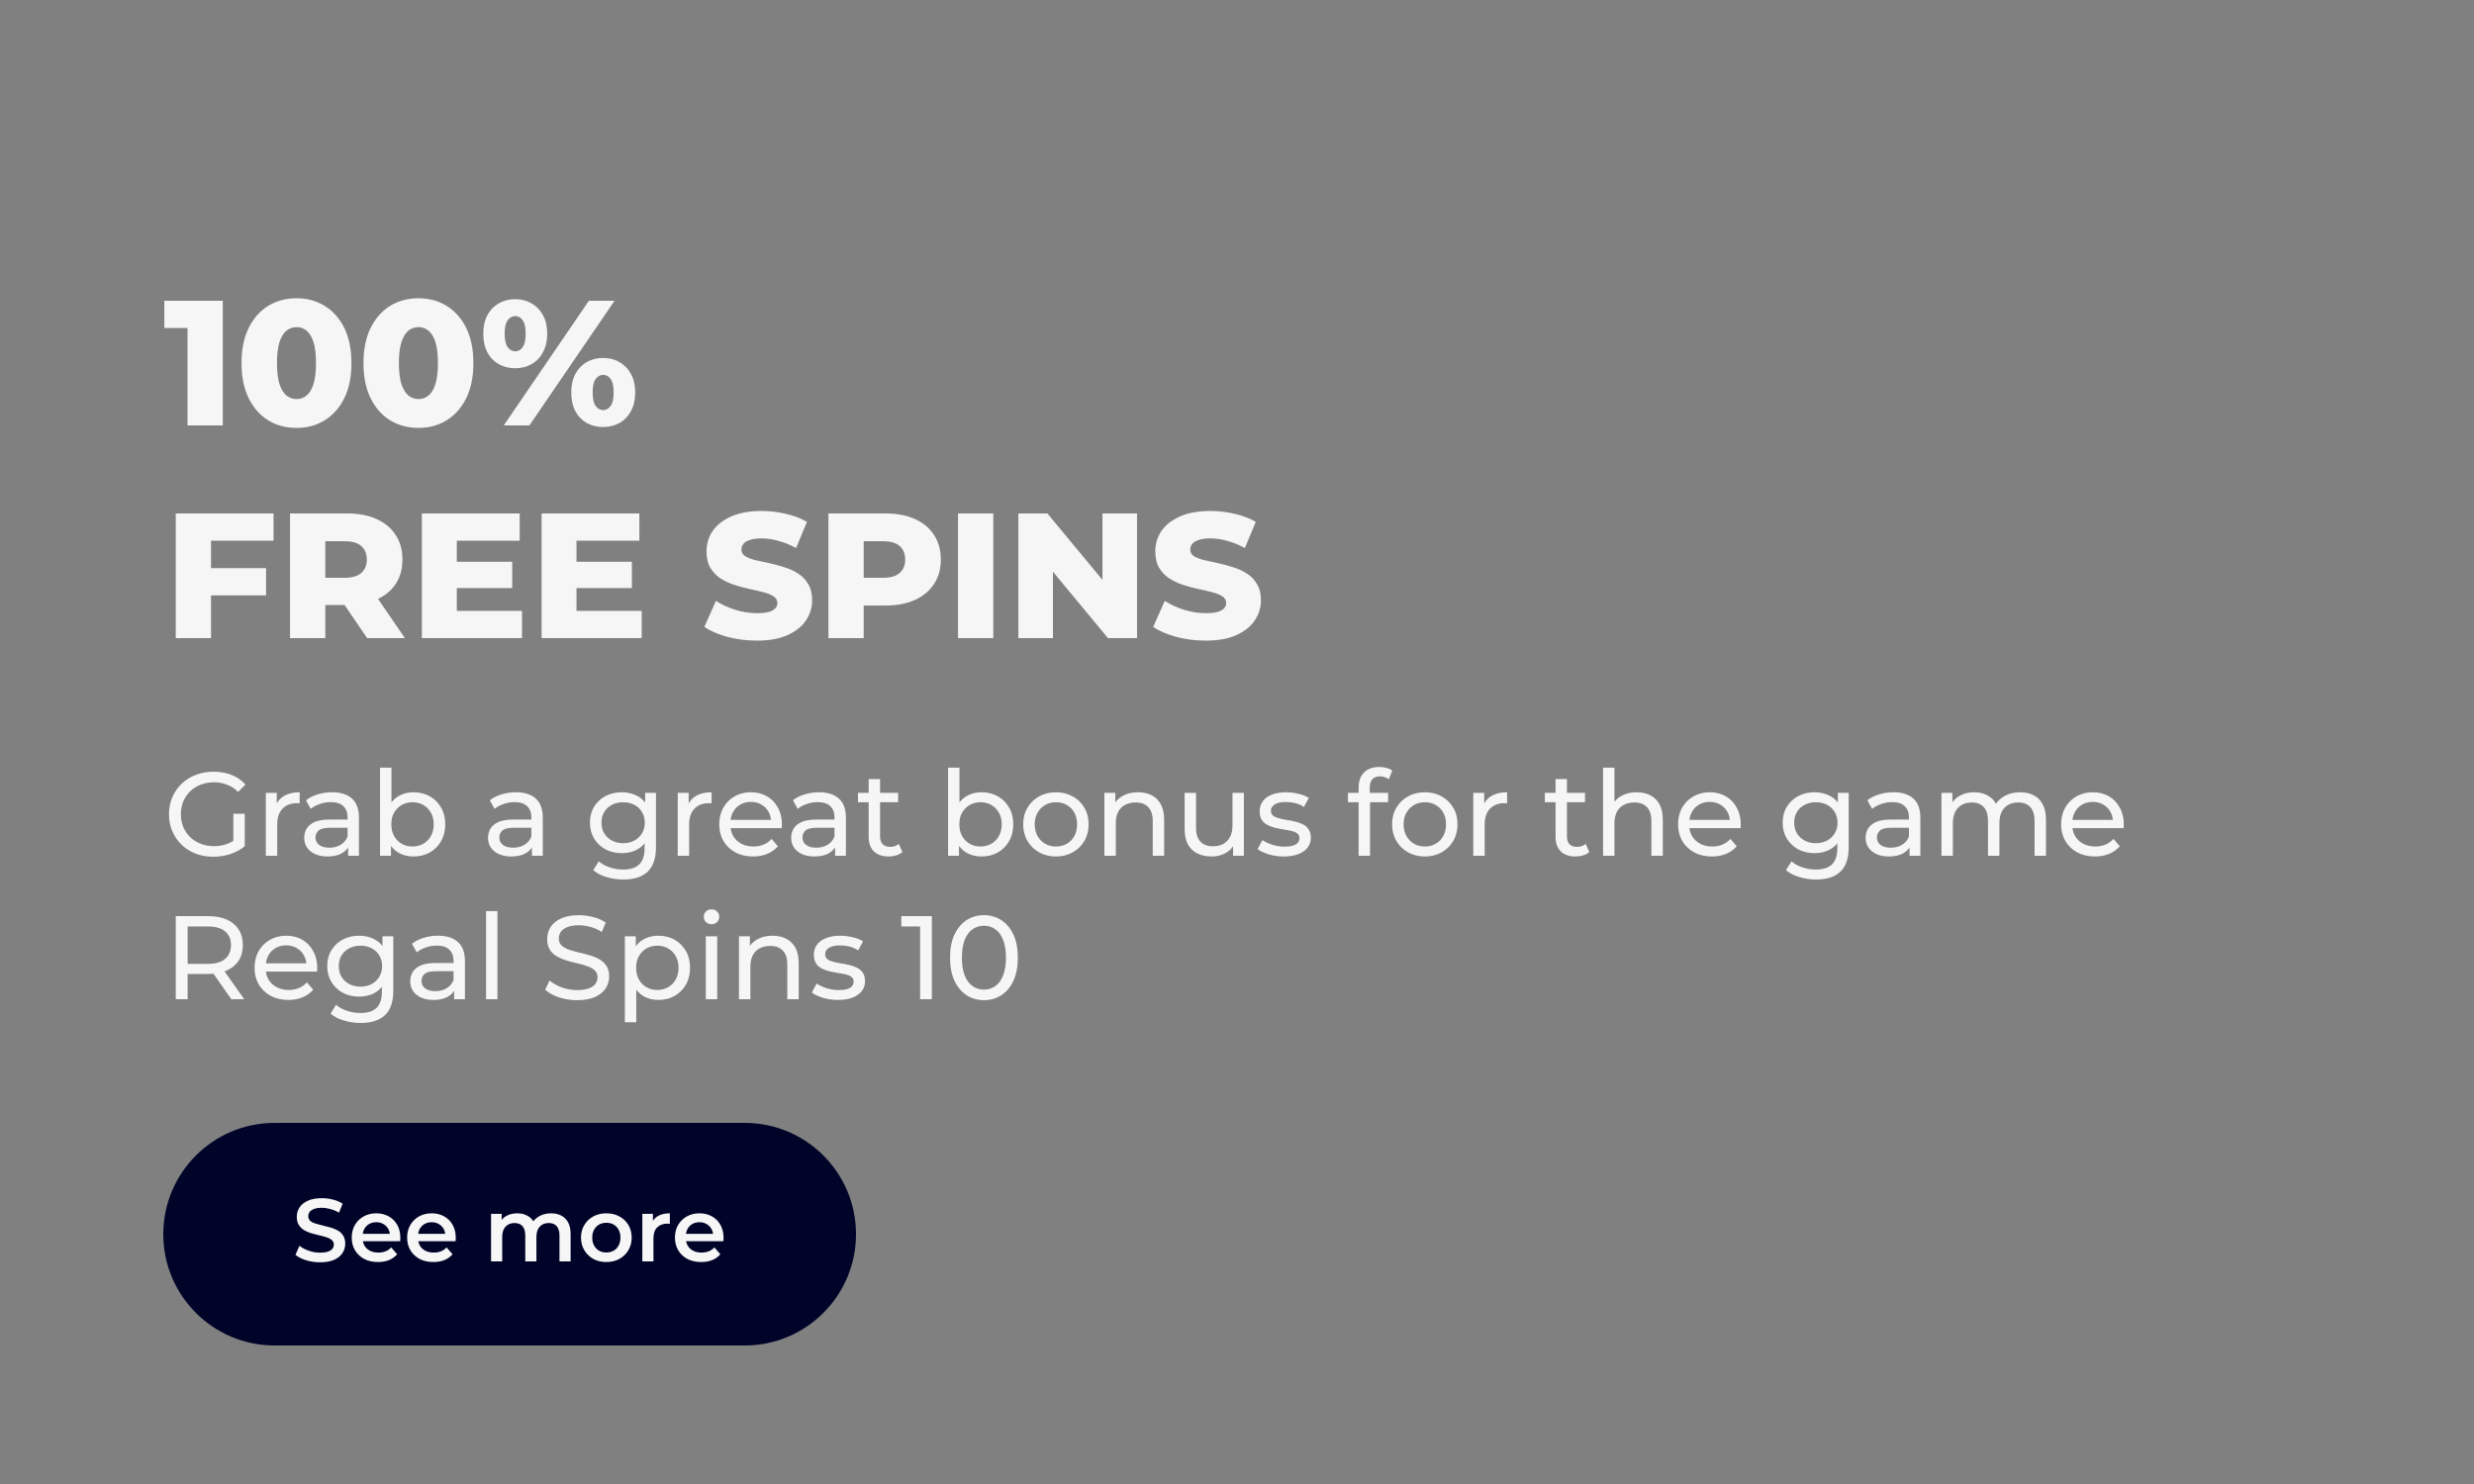 <svg width="500" height="300" viewBox="0 0 500 300" fill="none" xmlns="http://www.w3.org/2000/svg">
<rect x="0" y="0" width="500" height="300" fill="#808080" stroke="none"/>
<path d="M37.896 86V63.356L40.956 66.308H33.216V60.8H45.024V86H37.896ZM59.938 86.504C57.778 86.504 55.858 85.988 54.178 84.956C52.522 83.924 51.214 82.436 50.254 80.492C49.294 78.548 48.814 76.184 48.814 73.4C48.814 70.616 49.294 68.252 50.254 66.308C51.214 64.364 52.522 62.876 54.178 61.844C55.858 60.812 57.778 60.296 59.938 60.296C62.074 60.296 63.97 60.812 65.626 61.844C67.306 62.876 68.626 64.364 69.586 66.308C70.546 68.252 71.026 70.616 71.026 73.4C71.026 76.184 70.546 78.548 69.586 80.492C68.626 82.436 67.306 83.924 65.626 84.956C63.97 85.988 62.074 86.504 59.938 86.504ZM59.938 80.672C60.706 80.672 61.378 80.432 61.954 79.952C62.554 79.472 63.022 78.704 63.358 77.648C63.694 76.568 63.862 75.152 63.862 73.4C63.862 71.624 63.694 70.208 63.358 69.152C63.022 68.096 62.554 67.328 61.954 66.848C61.378 66.368 60.706 66.128 59.938 66.128C59.17 66.128 58.486 66.368 57.886 66.848C57.31 67.328 56.842 68.096 56.482 69.152C56.146 70.208 55.978 71.624 55.978 73.4C55.978 75.152 56.146 76.568 56.482 77.648C56.842 78.704 57.31 79.472 57.886 79.952C58.486 80.432 59.17 80.672 59.938 80.672ZM84.582 86.504C82.422 86.504 80.502 85.988 78.822 84.956C77.166 83.924 75.858 82.436 74.898 80.492C73.938 78.548 73.458 76.184 73.458 73.4C73.458 70.616 73.938 68.252 74.898 66.308C75.858 64.364 77.166 62.876 78.822 61.844C80.502 60.812 82.422 60.296 84.582 60.296C86.718 60.296 88.614 60.812 90.27 61.844C91.95 62.876 93.27 64.364 94.23 66.308C95.19 68.252 95.67 70.616 95.67 73.4C95.67 76.184 95.19 78.548 94.23 80.492C93.27 82.436 91.95 83.924 90.27 84.956C88.614 85.988 86.718 86.504 84.582 86.504ZM84.582 80.672C85.35 80.672 86.022 80.432 86.598 79.952C87.198 79.472 87.666 78.704 88.002 77.648C88.338 76.568 88.506 75.152 88.506 73.4C88.506 71.624 88.338 70.208 88.002 69.152C87.666 68.096 87.198 67.328 86.598 66.848C86.022 66.368 85.35 66.128 84.582 66.128C83.814 66.128 83.13 66.368 82.53 66.848C81.954 67.328 81.486 68.096 81.126 69.152C80.79 70.208 80.622 71.624 80.622 73.4C80.622 75.152 80.79 76.568 81.126 77.648C81.486 78.704 81.954 79.472 82.53 79.952C83.13 80.432 83.814 80.672 84.582 80.672ZM101.811 86L119.019 60.8H124.203L106.995 86H101.811ZM104.115 74.444C102.891 74.444 101.787 74.168 100.803 73.616C99.819 73.064 99.051 72.272 98.499 71.24C97.947 70.184 97.671 68.924 97.671 67.46C97.671 65.996 97.947 64.748 98.499 63.716C99.051 62.684 99.819 61.892 100.803 61.34C101.787 60.764 102.891 60.476 104.115 60.476C105.363 60.476 106.467 60.764 107.427 61.34C108.411 61.892 109.179 62.684 109.731 63.716C110.307 64.748 110.595 65.996 110.595 67.46C110.595 68.9 110.307 70.148 109.731 71.204C109.179 72.26 108.411 73.064 107.427 73.616C106.467 74.168 105.363 74.444 104.115 74.444ZM104.151 71.024C104.751 71.024 105.243 70.748 105.627 70.196C106.035 69.644 106.239 68.732 106.239 67.46C106.239 66.188 106.035 65.276 105.627 64.724C105.243 64.172 104.751 63.896 104.151 63.896C103.551 63.896 103.035 64.172 102.603 64.724C102.195 65.276 101.991 66.188 101.991 67.46C101.991 68.732 102.195 69.644 102.603 70.196C103.035 70.748 103.551 71.024 104.151 71.024ZM121.899 86.324C120.651 86.324 119.535 86.048 118.551 85.496C117.591 84.944 116.835 84.152 116.283 83.12C115.731 82.064 115.455 80.804 115.455 79.34C115.455 77.876 115.731 76.628 116.283 75.596C116.835 74.564 117.591 73.772 118.551 73.22C119.535 72.644 120.651 72.356 121.899 72.356C123.147 72.356 124.251 72.644 125.211 73.22C126.195 73.772 126.963 74.564 127.515 75.596C128.091 76.628 128.379 77.876 128.379 79.34C128.379 80.804 128.091 82.064 127.515 83.12C126.963 84.152 126.195 84.944 125.211 85.496C124.251 86.048 123.147 86.324 121.899 86.324ZM121.899 82.904C122.499 82.904 123.003 82.628 123.411 82.076C123.819 81.524 124.023 80.612 124.023 79.34C124.023 78.068 123.819 77.156 123.411 76.604C123.003 76.052 122.499 75.776 121.899 75.776C121.323 75.776 120.819 76.052 120.387 76.604C119.979 77.156 119.775 78.068 119.775 79.34C119.775 80.612 119.979 81.524 120.387 82.076C120.819 82.628 121.323 82.904 121.899 82.904ZM42.144 114.852H53.772V120.36H42.144V114.852ZM42.648 129H35.52V103.8H55.284V109.308H42.648V129ZM58.618 129V103.8H70.138C72.442 103.8 74.422 104.172 76.078 104.916C77.758 105.66 79.054 106.74 79.966 108.156C80.878 109.548 81.334 111.204 81.334 113.124C81.334 115.02 80.878 116.664 79.966 118.056C79.054 119.424 77.758 120.48 76.078 121.224C74.422 121.944 72.442 122.304 70.138 122.304H62.578L65.746 119.316V129H58.618ZM74.206 129L67.942 119.82H75.538L81.838 129H74.206ZM65.746 120.072L62.578 116.796H69.706C71.194 116.796 72.298 116.472 73.018 115.824C73.762 115.176 74.134 114.276 74.134 113.124C74.134 111.948 73.762 111.036 73.018 110.388C72.298 109.74 71.194 109.416 69.706 109.416H62.578L65.746 106.14V120.072ZM91.818 113.556H103.518V118.884H91.818V113.556ZM92.322 123.492H105.498V129H85.266V103.8H105.03V109.308H92.322V123.492ZM116.006 113.556H127.706V118.884H116.006V113.556ZM116.51 123.492H129.686V129H109.454V103.8H129.218V109.308H116.51V123.492ZM152.974 129.504C150.91 129.504 148.918 129.252 146.998 128.748C145.102 128.22 143.554 127.548 142.354 126.732L144.694 121.476C145.822 122.196 147.118 122.796 148.582 123.276C150.07 123.732 151.546 123.96 153.01 123.96C153.994 123.96 154.786 123.876 155.386 123.708C155.986 123.516 156.418 123.276 156.682 122.988C156.97 122.676 157.114 122.316 157.114 121.908C157.114 121.332 156.85 120.876 156.322 120.54C155.794 120.204 155.11 119.928 154.27 119.712C153.43 119.496 152.494 119.28 151.462 119.064C150.454 118.848 149.434 118.572 148.402 118.236C147.394 117.9 146.47 117.468 145.63 116.94C144.79 116.388 144.106 115.68 143.578 114.816C143.05 113.928 142.786 112.812 142.786 111.468C142.786 109.956 143.194 108.588 144.01 107.364C144.85 106.14 146.098 105.156 147.754 104.412C149.41 103.668 151.474 103.296 153.946 103.296C155.602 103.296 157.222 103.488 158.806 103.872C160.414 104.232 161.842 104.772 163.09 105.492L160.894 110.784C159.694 110.136 158.506 109.656 157.33 109.344C156.154 109.008 155.014 108.84 153.91 108.84C152.926 108.84 152.134 108.948 151.534 109.164C150.934 109.356 150.502 109.62 150.238 109.956C149.974 110.292 149.842 110.676 149.842 111.108C149.842 111.66 150.094 112.104 150.598 112.44C151.126 112.752 151.81 113.016 152.65 113.232C153.514 113.424 154.45 113.628 155.458 113.844C156.49 114.06 157.51 114.336 158.518 114.672C159.55 114.984 160.486 115.416 161.326 115.968C162.166 116.496 162.838 117.204 163.342 118.092C163.87 118.956 164.134 120.048 164.134 121.368C164.134 122.832 163.714 124.188 162.874 125.436C162.058 126.66 160.822 127.644 159.166 128.388C157.534 129.132 155.47 129.504 152.974 129.504ZM167.426 129V103.8H178.946C181.25 103.8 183.23 104.172 184.886 104.916C186.566 105.66 187.862 106.74 188.774 108.156C189.686 109.548 190.142 111.204 190.142 113.124C190.142 115.02 189.686 116.664 188.774 118.056C187.862 119.448 186.566 120.528 184.886 121.296C183.23 122.04 181.25 122.412 178.946 122.412H171.386L174.554 119.316V129H167.426ZM174.554 120.072L171.386 116.796H178.514C180.002 116.796 181.106 116.472 181.826 115.824C182.57 115.176 182.942 114.276 182.942 113.124C182.942 111.948 182.57 111.036 181.826 110.388C181.106 109.74 180.002 109.416 178.514 109.416H171.386L174.554 106.14V120.072ZM193.618 129V103.8H200.746V129H193.618ZM205.817 129V103.8H211.685L225.581 120.576H222.809V103.8H229.793V129H223.925L210.029 112.224H212.801V129H205.817ZM243.677 129.504C241.613 129.504 239.621 129.252 237.701 128.748C235.805 128.22 234.257 127.548 233.057 126.732L235.397 121.476C236.525 122.196 237.821 122.796 239.285 123.276C240.773 123.732 242.249 123.96 243.713 123.96C244.697 123.96 245.489 123.876 246.089 123.708C246.689 123.516 247.121 123.276 247.385 122.988C247.673 122.676 247.817 122.316 247.817 121.908C247.817 121.332 247.553 120.876 247.025 120.54C246.497 120.204 245.813 119.928 244.973 119.712C244.133 119.496 243.197 119.28 242.165 119.064C241.157 118.848 240.137 118.572 239.105 118.236C238.097 117.9 237.173 117.468 236.333 116.94C235.493 116.388 234.809 115.68 234.281 114.816C233.753 113.928 233.489 112.812 233.489 111.468C233.489 109.956 233.897 108.588 234.713 107.364C235.553 106.14 236.801 105.156 238.457 104.412C240.113 103.668 242.177 103.296 244.649 103.296C246.305 103.296 247.925 103.488 249.509 103.872C251.117 104.232 252.545 104.772 253.793 105.492L251.597 110.784C250.397 110.136 249.209 109.656 248.033 109.344C246.857 109.008 245.717 108.84 244.613 108.84C243.629 108.84 242.837 108.948 242.237 109.164C241.637 109.356 241.205 109.62 240.941 109.956C240.677 110.292 240.545 110.676 240.545 111.108C240.545 111.66 240.797 112.104 241.301 112.44C241.829 112.752 242.513 113.016 243.353 113.232C244.217 113.424 245.153 113.628 246.161 113.844C247.193 114.06 248.213 114.336 249.221 114.672C250.253 114.984 251.189 115.416 252.029 115.968C252.869 116.496 253.541 117.204 254.045 118.092C254.573 118.956 254.837 120.048 254.837 121.368C254.837 122.832 254.417 124.188 253.577 125.436C252.761 126.66 251.525 127.644 249.869 128.388C248.237 129.132 246.173 129.504 243.677 129.504Z" fill="#F6F6F6"/>
<path d="M43.104 173.192C41.808 173.192 40.616 172.984 39.528 172.568C38.44 172.136 37.496 171.536 36.696 170.768C35.896 169.984 35.272 169.072 34.824 168.032C34.376 166.992 34.152 165.848 34.152 164.6C34.152 163.352 34.376 162.208 34.824 161.168C35.272 160.128 35.896 159.224 36.696 158.456C37.512 157.672 38.464 157.072 39.552 156.656C40.64 156.224 41.84 156.008 43.152 156.008C44.48 156.008 45.696 156.224 46.8 156.656C47.904 157.088 48.84 157.736 49.608 158.6L48.12 160.088C47.432 159.416 46.68 158.928 45.864 158.624C45.064 158.304 44.192 158.144 43.248 158.144C42.288 158.144 41.392 158.304 40.56 158.624C39.744 158.944 39.032 159.392 38.424 159.968C37.832 160.544 37.368 161.232 37.032 162.032C36.712 162.816 36.552 163.672 36.552 164.6C36.552 165.512 36.712 166.368 37.032 167.168C37.368 167.952 37.832 168.64 38.424 169.232C39.032 169.808 39.744 170.256 40.56 170.576C41.376 170.896 42.264 171.056 43.224 171.056C44.12 171.056 44.976 170.92 45.792 170.648C46.624 170.36 47.392 169.888 48.096 169.232L49.464 171.056C48.632 171.76 47.656 172.296 46.536 172.664C45.432 173.016 44.288 173.192 43.104 173.192ZM47.16 170.744V164.504H49.464V171.056L47.16 170.744ZM53.723 173V160.28H55.931V163.736L55.715 162.872C56.067 161.992 56.659 161.32 57.491 160.856C58.323 160.392 59.347 160.16 60.563 160.16V162.392C60.467 162.376 60.371 162.368 60.275 162.368C60.195 162.368 60.115 162.368 60.035 162.368C58.803 162.368 57.827 162.736 57.107 163.472C56.387 164.208 56.027 165.272 56.027 166.664V173H53.723ZM70.361 173V170.312L70.241 169.808V165.224C70.241 164.248 69.953 163.496 69.377 162.968C68.817 162.424 67.969 162.152 66.833 162.152C66.081 162.152 65.345 162.28 64.625 162.536C63.905 162.776 63.297 163.104 62.801 163.52L61.841 161.792C62.497 161.264 63.281 160.864 64.193 160.592C65.121 160.304 66.089 160.16 67.097 160.16C68.841 160.16 70.185 160.584 71.129 161.432C72.073 162.28 72.545 163.576 72.545 165.32V173H70.361ZM66.185 173.144C65.241 173.144 64.409 172.984 63.689 172.664C62.985 172.344 62.441 171.904 62.057 171.344C61.673 170.768 61.481 170.12 61.481 169.4C61.481 168.712 61.641 168.088 61.961 167.528C62.297 166.968 62.833 166.52 63.569 166.184C64.321 165.848 65.329 165.68 66.593 165.68H70.625V167.336H66.689C65.537 167.336 64.761 167.528 64.361 167.912C63.961 168.296 63.761 168.76 63.761 169.304C63.761 169.928 64.009 170.432 64.505 170.816C65.001 171.184 65.689 171.368 66.569 171.368C67.433 171.368 68.185 171.176 68.825 170.792C69.481 170.408 69.953 169.848 70.241 169.112L70.697 170.696C70.393 171.448 69.857 172.048 69.089 172.496C68.321 172.928 67.353 173.144 66.185 173.144ZM83.553 173.144C82.465 173.144 81.481 172.904 80.601 172.424C79.737 171.928 79.049 171.2 78.537 170.24C78.041 169.28 77.793 168.08 77.793 166.64C77.793 165.2 78.049 164 78.561 163.04C79.089 162.08 79.785 161.36 80.649 160.88C81.529 160.4 82.497 160.16 83.553 160.16C84.801 160.16 85.905 160.432 86.865 160.976C87.825 161.52 88.585 162.28 89.145 163.256C89.705 164.216 89.985 165.344 89.985 166.64C89.985 167.936 89.705 169.072 89.145 170.048C88.585 171.024 87.825 171.784 86.865 172.328C85.905 172.872 84.801 173.144 83.553 173.144ZM76.809 173V155.192H79.113V163.664L78.873 166.616L79.017 169.568V173H76.809ZM83.361 171.128C84.177 171.128 84.905 170.944 85.545 170.576C86.201 170.208 86.713 169.688 87.081 169.016C87.465 168.328 87.657 167.536 87.657 166.64C87.657 165.728 87.465 164.944 87.081 164.288C86.713 163.616 86.201 163.096 85.545 162.728C84.905 162.36 84.177 162.176 83.361 162.176C82.561 162.176 81.833 162.36 81.177 162.728C80.537 163.096 80.025 163.616 79.641 164.288C79.273 164.944 79.089 165.728 79.089 166.64C79.089 167.536 79.273 168.328 79.641 169.016C80.025 169.688 80.537 170.208 81.177 170.576C81.833 170.944 82.561 171.128 83.361 171.128ZM107.51 173V170.312L107.39 169.808V165.224C107.39 164.248 107.102 163.496 106.526 162.968C105.966 162.424 105.118 162.152 103.982 162.152C103.23 162.152 102.494 162.28 101.774 162.536C101.054 162.776 100.446 163.104 99.95 163.52L98.99 161.792C99.646 161.264 100.43 160.864 101.342 160.592C102.27 160.304 103.238 160.16 104.246 160.16C105.99 160.16 107.334 160.584 108.278 161.432C109.222 162.28 109.694 163.576 109.694 165.32V173H107.51ZM103.334 173.144C102.39 173.144 101.558 172.984 100.838 172.664C100.134 172.344 99.59 171.904 99.206 171.344C98.822 170.768 98.63 170.12 98.63 169.4C98.63 168.712 98.79 168.088 99.11 167.528C99.446 166.968 99.982 166.52 100.718 166.184C101.47 165.848 102.478 165.68 103.742 165.68H107.774V167.336H103.838C102.686 167.336 101.91 167.528 101.51 167.912C101.11 168.296 100.91 168.76 100.91 169.304C100.91 169.928 101.158 170.432 101.654 170.816C102.15 171.184 102.838 171.368 103.718 171.368C104.582 171.368 105.334 171.176 105.974 170.792C106.63 170.408 107.102 169.848 107.39 169.112L107.846 170.696C107.542 171.448 107.006 172.048 106.238 172.496C105.47 172.928 104.502 173.144 103.334 173.144ZM125.971 177.8C124.803 177.8 123.667 177.632 122.563 177.296C121.475 176.976 120.587 176.512 119.899 175.904L121.003 174.128C121.595 174.64 122.323 175.04 123.187 175.328C124.051 175.632 124.955 175.784 125.899 175.784C127.403 175.784 128.507 175.432 129.211 174.728C129.915 174.024 130.267 172.952 130.267 171.512V168.824L130.507 166.304L130.387 163.76V160.28H132.571V171.272C132.571 173.512 132.011 175.16 130.891 176.216C129.771 177.272 128.131 177.8 125.971 177.8ZM125.683 172.472C124.451 172.472 123.347 172.216 122.371 171.704C121.411 171.176 120.643 170.448 120.067 169.52C119.507 168.592 119.227 167.52 119.227 166.304C119.227 165.072 119.507 164 120.067 163.088C120.643 162.16 121.411 161.44 122.371 160.928C123.347 160.416 124.451 160.16 125.683 160.16C126.771 160.16 127.763 160.384 128.659 160.832C129.555 161.264 130.267 161.936 130.795 162.848C131.339 163.76 131.611 164.912 131.611 166.304C131.611 167.68 131.339 168.824 130.795 169.736C130.267 170.648 129.555 171.336 128.659 171.8C127.763 172.248 126.771 172.472 125.683 172.472ZM125.947 170.456C126.795 170.456 127.547 170.28 128.203 169.928C128.859 169.576 129.371 169.088 129.739 168.464C130.123 167.84 130.315 167.12 130.315 166.304C130.315 165.488 130.123 164.768 129.739 164.144C129.371 163.52 128.859 163.04 128.203 162.704C127.547 162.352 126.795 162.176 125.947 162.176C125.099 162.176 124.339 162.352 123.667 162.704C123.011 163.04 122.491 163.52 122.107 164.144C121.739 164.768 121.555 165.488 121.555 166.304C121.555 167.12 121.739 167.84 122.107 168.464C122.491 169.088 123.011 169.576 123.667 169.928C124.339 170.28 125.099 170.456 125.947 170.456ZM136.973 173V160.28H139.181V163.736L138.965 162.872C139.317 161.992 139.909 161.32 140.741 160.856C141.573 160.392 142.597 160.16 143.813 160.16V162.392C143.717 162.376 143.621 162.368 143.525 162.368C143.445 162.368 143.365 162.368 143.285 162.368C142.053 162.368 141.077 162.736 140.357 163.472C139.637 164.208 139.277 165.272 139.277 166.664V173H136.973ZM152.2 173.144C150.84 173.144 149.64 172.864 148.6 172.304C147.576 171.744 146.776 170.976 146.2 170C145.64 169.024 145.36 167.904 145.36 166.64C145.36 165.376 145.632 164.256 146.176 163.28C146.736 162.304 147.496 161.544 148.456 161C149.432 160.44 150.528 160.16 151.744 160.16C152.976 160.16 154.064 160.432 155.008 160.976C155.952 161.52 156.688 162.288 157.216 163.28C157.76 164.256 158.032 165.4 158.032 166.712C158.032 166.808 158.024 166.92 158.008 167.048C158.008 167.176 158 167.296 157.984 167.408H147.16V165.752H156.784L155.848 166.328C155.864 165.512 155.696 164.784 155.344 164.144C154.992 163.504 154.504 163.008 153.88 162.656C153.272 162.288 152.56 162.104 151.744 162.104C150.944 162.104 150.232 162.288 149.608 162.656C148.984 163.008 148.496 163.512 148.144 164.168C147.792 164.808 147.616 165.544 147.616 166.376V166.76C147.616 167.608 147.808 168.368 148.192 169.04C148.592 169.696 149.144 170.208 149.848 170.576C150.552 170.944 151.36 171.128 152.272 171.128C153.024 171.128 153.704 171 154.312 170.744C154.936 170.488 155.48 170.104 155.944 169.592L157.216 171.08C156.64 171.752 155.92 172.264 155.056 172.616C154.208 172.968 153.256 173.144 152.2 173.144ZM168.775 173V170.312L168.655 169.808V165.224C168.655 164.248 168.367 163.496 167.791 162.968C167.231 162.424 166.383 162.152 165.247 162.152C164.495 162.152 163.759 162.28 163.039 162.536C162.319 162.776 161.711 163.104 161.215 163.52L160.255 161.792C160.911 161.264 161.695 160.864 162.607 160.592C163.535 160.304 164.503 160.16 165.511 160.16C167.255 160.16 168.599 160.584 169.543 161.432C170.487 162.28 170.959 163.576 170.959 165.32V173H168.775ZM164.599 173.144C163.655 173.144 162.823 172.984 162.103 172.664C161.399 172.344 160.855 171.904 160.471 171.344C160.087 170.768 159.895 170.12 159.895 169.4C159.895 168.712 160.055 168.088 160.375 167.528C160.711 166.968 161.247 166.52 161.983 166.184C162.735 165.848 163.743 165.68 165.007 165.68H169.039V167.336H165.103C163.951 167.336 163.175 167.528 162.775 167.912C162.375 168.296 162.175 168.76 162.175 169.304C162.175 169.928 162.423 170.432 162.919 170.816C163.415 171.184 164.103 171.368 164.983 171.368C165.847 171.368 166.599 171.176 167.239 170.792C167.895 170.408 168.367 169.848 168.655 169.112L169.111 170.696C168.807 171.448 168.271 172.048 167.503 172.496C166.735 172.928 165.767 173.144 164.599 173.144ZM179.591 173.144C178.311 173.144 177.319 172.8 176.615 172.112C175.911 171.424 175.559 170.44 175.559 169.16V157.496H177.863V169.064C177.863 169.752 178.031 170.28 178.367 170.648C178.719 171.016 179.215 171.2 179.855 171.2C180.575 171.2 181.175 171 181.655 170.6L182.375 172.256C182.023 172.56 181.599 172.784 181.103 172.928C180.623 173.072 180.119 173.144 179.591 173.144ZM173.399 162.176V160.28H181.511V162.176H173.399ZM198.35 173.144C197.262 173.144 196.278 172.904 195.398 172.424C194.534 171.928 193.846 171.2 193.334 170.24C192.838 169.28 192.59 168.08 192.59 166.64C192.59 165.2 192.846 164 193.358 163.04C193.886 162.08 194.582 161.36 195.446 160.88C196.326 160.4 197.294 160.16 198.35 160.16C199.598 160.16 200.702 160.432 201.662 160.976C202.622 161.52 203.382 162.28 203.942 163.256C204.502 164.216 204.782 165.344 204.782 166.64C204.782 167.936 204.502 169.072 203.942 170.048C203.382 171.024 202.622 171.784 201.662 172.328C200.702 172.872 199.598 173.144 198.35 173.144ZM191.606 173V155.192H193.91V163.664L193.67 166.616L193.814 169.568V173H191.606ZM198.158 171.128C198.974 171.128 199.702 170.944 200.342 170.576C200.998 170.208 201.51 169.688 201.878 169.016C202.262 168.328 202.454 167.536 202.454 166.64C202.454 165.728 202.262 164.944 201.878 164.288C201.51 163.616 200.998 163.096 200.342 162.728C199.702 162.36 198.974 162.176 198.158 162.176C197.358 162.176 196.63 162.36 195.974 162.728C195.334 163.096 194.822 163.616 194.438 164.288C194.07 164.944 193.886 165.728 193.886 166.64C193.886 167.536 194.07 168.328 194.438 169.016C194.822 169.688 195.334 170.208 195.974 170.576C196.63 170.944 197.358 171.128 198.158 171.128ZM213.413 173.144C212.133 173.144 210.997 172.864 210.005 172.304C209.013 171.744 208.229 170.976 207.653 170C207.077 169.008 206.789 167.888 206.789 166.64C206.789 165.376 207.077 164.256 207.653 163.28C208.229 162.304 209.013 161.544 210.005 161C210.997 160.44 212.133 160.16 213.413 160.16C214.677 160.16 215.805 160.44 216.797 161C217.805 161.544 218.589 162.304 219.149 163.28C219.725 164.24 220.013 165.36 220.013 166.64C220.013 167.904 219.725 169.024 219.149 170C218.589 170.976 217.805 171.744 216.797 172.304C215.805 172.864 214.677 173.144 213.413 173.144ZM213.413 171.128C214.229 171.128 214.957 170.944 215.597 170.576C216.253 170.208 216.765 169.688 217.133 169.016C217.501 168.328 217.685 167.536 217.685 166.64C217.685 165.728 217.501 164.944 217.133 164.288C216.765 163.616 216.253 163.096 215.597 162.728C214.957 162.36 214.229 162.176 213.413 162.176C212.597 162.176 211.869 162.36 211.229 162.728C210.589 163.096 210.077 163.616 209.693 164.288C209.309 164.944 209.117 165.728 209.117 166.64C209.117 167.536 209.309 168.328 209.693 169.016C210.077 169.688 210.589 170.208 211.229 170.576C211.869 170.944 212.597 171.128 213.413 171.128ZM229.992 160.16C231.032 160.16 231.944 160.36 232.728 160.76C233.528 161.16 234.152 161.768 234.6 162.584C235.048 163.4 235.272 164.432 235.272 165.68V173H232.968V165.944C232.968 164.712 232.664 163.784 232.056 163.16C231.464 162.536 230.624 162.224 229.536 162.224C228.72 162.224 228.008 162.384 227.4 162.704C226.792 163.024 226.32 163.496 225.984 164.12C225.664 164.744 225.504 165.52 225.504 166.448V173H223.2V160.28H225.408V163.712L225.048 162.8C225.464 161.968 226.104 161.32 226.968 160.856C227.832 160.392 228.84 160.16 229.992 160.16ZM244.888 173.144C243.8 173.144 242.84 172.944 242.008 172.544C241.192 172.144 240.552 171.536 240.088 170.72C239.64 169.888 239.416 168.848 239.416 167.6V160.28H241.72V167.336C241.72 168.584 242.016 169.52 242.608 170.144C243.216 170.768 244.064 171.08 245.152 171.08C245.952 171.08 246.648 170.92 247.24 170.6C247.832 170.264 248.288 169.784 248.608 169.16C248.928 168.52 249.088 167.752 249.088 166.856V160.28H251.392V173H249.208V169.568L249.568 170.48C249.152 171.328 248.528 171.984 247.696 172.448C246.864 172.912 245.928 173.144 244.888 173.144ZM259.426 173.144C258.37 173.144 257.362 173 256.402 172.712C255.458 172.424 254.714 172.072 254.17 171.656L255.13 169.832C255.674 170.2 256.346 170.512 257.146 170.768C257.946 171.024 258.762 171.152 259.594 171.152C260.666 171.152 261.434 171 261.898 170.696C262.378 170.392 262.618 169.968 262.618 169.424C262.618 169.024 262.474 168.712 262.186 168.488C261.898 168.264 261.514 168.096 261.034 167.984C260.57 167.872 260.05 167.776 259.474 167.696C258.898 167.6 258.322 167.488 257.746 167.36C257.17 167.216 256.642 167.024 256.162 166.784C255.682 166.528 255.298 166.184 255.01 165.752C254.722 165.304 254.578 164.712 254.578 163.976C254.578 163.208 254.794 162.536 255.226 161.96C255.658 161.384 256.266 160.944 257.05 160.64C257.85 160.32 258.794 160.16 259.882 160.16C260.714 160.16 261.554 160.264 262.402 160.472C263.266 160.664 263.97 160.944 264.514 161.312L263.53 163.136C262.954 162.752 262.354 162.488 261.73 162.344C261.106 162.2 260.482 162.128 259.858 162.128C258.85 162.128 258.098 162.296 257.602 162.632C257.106 162.952 256.858 163.368 256.858 163.88C256.858 164.312 257.002 164.648 257.29 164.888C257.594 165.112 257.978 165.288 258.442 165.416C258.922 165.544 259.45 165.656 260.026 165.752C260.602 165.832 261.178 165.944 261.754 166.088C262.33 166.216 262.85 166.4 263.314 166.64C263.794 166.88 264.178 167.216 264.466 167.648C264.77 168.08 264.922 168.656 264.922 169.376C264.922 170.144 264.698 170.808 264.25 171.368C263.802 171.928 263.17 172.368 262.354 172.688C261.538 172.992 260.562 173.144 259.426 173.144ZM274.583 173V159.152C274.583 157.904 274.943 156.912 275.663 156.176C276.399 155.424 277.439 155.048 278.783 155.048C279.279 155.048 279.751 155.112 280.199 155.24C280.663 155.352 281.055 155.536 281.375 155.792L280.679 157.544C280.439 157.352 280.167 157.208 279.863 157.112C279.559 157 279.239 156.944 278.903 156.944C278.231 156.944 277.719 157.136 277.367 157.52C277.015 157.888 276.839 158.44 276.839 159.176V160.88L276.887 161.936V173H274.583ZM272.423 162.176V160.28H280.535V162.176H272.423ZM287.968 173.144C286.688 173.144 285.552 172.864 284.56 172.304C283.568 171.744 282.784 170.976 282.208 170C281.632 169.008 281.344 167.888 281.344 166.64C281.344 165.376 281.632 164.256 282.208 163.28C282.784 162.304 283.568 161.544 284.56 161C285.552 160.44 286.688 160.16 287.968 160.16C289.232 160.16 290.36 160.44 291.352 161C292.36 161.544 293.144 162.304 293.704 163.28C294.28 164.24 294.568 165.36 294.568 166.64C294.568 167.904 294.28 169.024 293.704 170C293.144 170.976 292.36 171.744 291.352 172.304C290.36 172.864 289.232 173.144 287.968 173.144ZM287.968 171.128C288.784 171.128 289.512 170.944 290.152 170.576C290.808 170.208 291.32 169.688 291.688 169.016C292.056 168.328 292.24 167.536 292.24 166.64C292.24 165.728 292.056 164.944 291.688 164.288C291.32 163.616 290.808 163.096 290.152 162.728C289.512 162.36 288.784 162.176 287.968 162.176C287.152 162.176 286.424 162.36 285.784 162.728C285.144 163.096 284.632 163.616 284.248 164.288C283.864 164.944 283.672 165.728 283.672 166.64C283.672 167.536 283.864 168.328 284.248 169.016C284.632 169.688 285.144 170.208 285.784 170.576C286.424 170.944 287.152 171.128 287.968 171.128ZM297.754 173V160.28H299.962V163.736L299.746 162.872C300.098 161.992 300.69 161.32 301.522 160.856C302.354 160.392 303.378 160.16 304.594 160.16V162.392C304.498 162.376 304.402 162.368 304.306 162.368C304.226 162.368 304.146 162.368 304.066 162.368C302.834 162.368 301.858 162.736 301.138 163.472C300.418 164.208 300.058 165.272 300.058 166.664V173H297.754ZM318.411 173.144C317.131 173.144 316.139 172.8 315.435 172.112C314.731 171.424 314.379 170.44 314.379 169.16V157.496H316.683V169.064C316.683 169.752 316.851 170.28 317.187 170.648C317.539 171.016 318.035 171.2 318.675 171.2C319.395 171.2 319.995 171 320.475 170.6L321.195 172.256C320.843 172.56 320.419 172.784 319.923 172.928C319.443 173.072 318.939 173.144 318.411 173.144ZM312.219 162.176V160.28H320.331V162.176H312.219ZM330.773 160.16C331.813 160.16 332.725 160.36 333.509 160.76C334.309 161.16 334.933 161.768 335.381 162.584C335.829 163.4 336.053 164.432 336.053 165.68V173H333.749V165.944C333.749 164.712 333.445 163.784 332.837 163.16C332.245 162.536 331.405 162.224 330.317 162.224C329.501 162.224 328.789 162.384 328.181 162.704C327.573 163.024 327.101 163.496 326.765 164.12C326.445 164.744 326.285 165.52 326.285 166.448V173H323.981V155.192H326.285V163.712L325.829 162.8C326.245 161.968 326.885 161.32 327.749 160.856C328.613 160.392 329.621 160.16 330.773 160.16ZM345.981 173.144C344.621 173.144 343.421 172.864 342.381 172.304C341.357 171.744 340.557 170.976 339.981 170C339.421 169.024 339.141 167.904 339.141 166.64C339.141 165.376 339.413 164.256 339.957 163.28C340.517 162.304 341.277 161.544 342.237 161C343.213 160.44 344.309 160.16 345.525 160.16C346.757 160.16 347.845 160.432 348.789 160.976C349.733 161.52 350.469 162.288 350.997 163.28C351.541 164.256 351.813 165.4 351.813 166.712C351.813 166.808 351.805 166.92 351.789 167.048C351.789 167.176 351.781 167.296 351.765 167.408H340.941V165.752H350.565L349.629 166.328C349.645 165.512 349.477 164.784 349.125 164.144C348.773 163.504 348.285 163.008 347.661 162.656C347.053 162.288 346.341 162.104 345.525 162.104C344.725 162.104 344.013 162.288 343.389 162.656C342.765 163.008 342.277 163.512 341.925 164.168C341.573 164.808 341.397 165.544 341.397 166.376V166.76C341.397 167.608 341.589 168.368 341.973 169.04C342.373 169.696 342.925 170.208 343.629 170.576C344.333 170.944 345.141 171.128 346.053 171.128C346.805 171.128 347.485 171 348.093 170.744C348.717 170.488 349.261 170.104 349.725 169.592L350.997 171.08C350.421 171.752 349.701 172.264 348.837 172.616C347.989 172.968 347.037 173.144 345.981 173.144ZM367.025 177.8C365.857 177.8 364.721 177.632 363.617 177.296C362.529 176.976 361.641 176.512 360.953 175.904L362.057 174.128C362.649 174.64 363.377 175.04 364.241 175.328C365.105 175.632 366.009 175.784 366.953 175.784C368.457 175.784 369.561 175.432 370.265 174.728C370.969 174.024 371.321 172.952 371.321 171.512V168.824L371.561 166.304L371.441 163.76V160.28H373.625V171.272C373.625 173.512 373.065 175.16 371.945 176.216C370.825 177.272 369.185 177.8 367.025 177.8ZM366.737 172.472C365.505 172.472 364.401 172.216 363.425 171.704C362.465 171.176 361.697 170.448 361.121 169.52C360.561 168.592 360.281 167.52 360.281 166.304C360.281 165.072 360.561 164 361.121 163.088C361.697 162.16 362.465 161.44 363.425 160.928C364.401 160.416 365.505 160.16 366.737 160.16C367.825 160.16 368.817 160.384 369.713 160.832C370.609 161.264 371.321 161.936 371.849 162.848C372.393 163.76 372.665 164.912 372.665 166.304C372.665 167.68 372.393 168.824 371.849 169.736C371.321 170.648 370.609 171.336 369.713 171.8C368.817 172.248 367.825 172.472 366.737 172.472ZM367.001 170.456C367.849 170.456 368.601 170.28 369.257 169.928C369.913 169.576 370.425 169.088 370.793 168.464C371.177 167.84 371.369 167.12 371.369 166.304C371.369 165.488 371.177 164.768 370.793 164.144C370.425 163.52 369.913 163.04 369.257 162.704C368.601 162.352 367.849 162.176 367.001 162.176C366.153 162.176 365.393 162.352 364.721 162.704C364.065 163.04 363.545 163.52 363.161 164.144C362.793 164.768 362.609 165.488 362.609 166.304C362.609 167.12 362.793 167.84 363.161 168.464C363.545 169.088 364.065 169.576 364.721 169.928C365.393 170.28 366.153 170.456 367.001 170.456ZM385.924 173V170.312L385.804 169.808V165.224C385.804 164.248 385.516 163.496 384.94 162.968C384.38 162.424 383.532 162.152 382.396 162.152C381.644 162.152 380.908 162.28 380.188 162.536C379.468 162.776 378.86 163.104 378.364 163.52L377.404 161.792C378.06 161.264 378.844 160.864 379.756 160.592C380.684 160.304 381.652 160.16 382.66 160.16C384.404 160.16 385.748 160.584 386.692 161.432C387.636 162.28 388.108 163.576 388.108 165.32V173H385.924ZM381.748 173.144C380.804 173.144 379.972 172.984 379.252 172.664C378.548 172.344 378.004 171.904 377.62 171.344C377.236 170.768 377.044 170.12 377.044 169.4C377.044 168.712 377.204 168.088 377.524 167.528C377.86 166.968 378.396 166.52 379.132 166.184C379.884 165.848 380.892 165.68 382.156 165.68H386.188V167.336H382.252C381.1 167.336 380.324 167.528 379.924 167.912C379.524 168.296 379.324 168.76 379.324 169.304C379.324 169.928 379.572 170.432 380.068 170.816C380.564 171.184 381.252 171.368 382.132 171.368C382.996 171.368 383.748 171.176 384.388 170.792C385.044 170.408 385.516 169.848 385.804 169.112L386.26 170.696C385.956 171.448 385.42 172.048 384.652 172.496C383.884 172.928 382.916 173.144 381.748 173.144ZM408.284 160.16C409.308 160.16 410.212 160.36 410.996 160.76C411.78 161.16 412.388 161.768 412.82 162.584C413.268 163.4 413.492 164.432 413.492 165.68V173H411.188V165.944C411.188 164.712 410.9 163.784 410.324 163.16C409.748 162.536 408.94 162.224 407.9 162.224C407.132 162.224 406.46 162.384 405.884 162.704C405.308 163.024 404.86 163.496 404.54 164.12C404.236 164.744 404.084 165.52 404.084 166.448V173H401.78V165.944C401.78 164.712 401.492 163.784 400.916 163.16C400.356 162.536 399.548 162.224 398.492 162.224C397.74 162.224 397.076 162.384 396.5 162.704C395.924 163.024 395.476 163.496 395.156 164.12C394.836 164.744 394.676 165.52 394.676 166.448V173H392.372V160.28H394.58V163.664L394.22 162.8C394.62 161.968 395.236 161.32 396.068 160.856C396.9 160.392 397.868 160.16 398.972 160.16C400.188 160.16 401.236 160.464 402.116 161.072C402.996 161.664 403.572 162.568 403.844 163.784L402.908 163.4C403.292 162.424 403.964 161.64 404.924 161.048C405.884 160.456 407.004 160.16 408.284 160.16ZM423.395 173.144C422.035 173.144 420.835 172.864 419.795 172.304C418.771 171.744 417.971 170.976 417.395 170C416.835 169.024 416.555 167.904 416.555 166.64C416.555 165.376 416.827 164.256 417.371 163.28C417.931 162.304 418.691 161.544 419.651 161C420.627 160.44 421.723 160.16 422.939 160.16C424.171 160.16 425.259 160.432 426.203 160.976C427.147 161.52 427.883 162.288 428.411 163.28C428.955 164.256 429.227 165.4 429.227 166.712C429.227 166.808 429.219 166.92 429.203 167.048C429.203 167.176 429.195 167.296 429.179 167.408H418.355V165.752H427.979L427.043 166.328C427.059 165.512 426.891 164.784 426.539 164.144C426.187 163.504 425.699 163.008 425.075 162.656C424.467 162.288 423.755 162.104 422.939 162.104C422.139 162.104 421.427 162.288 420.803 162.656C420.179 163.008 419.691 163.512 419.339 164.168C418.987 164.808 418.811 165.544 418.811 166.376V166.76C418.811 167.608 419.003 168.368 419.387 169.04C419.787 169.696 420.339 170.208 421.043 170.576C421.747 170.944 422.555 171.128 423.467 171.128C424.219 171.128 424.899 171 425.507 170.744C426.131 170.488 426.675 170.104 427.139 169.592L428.411 171.08C427.835 171.752 427.115 172.264 426.251 172.616C425.403 172.968 424.451 173.144 423.395 173.144ZM35.52 202V185.2H42.072C43.544 185.2 44.8 185.432 45.84 185.896C46.88 186.36 47.68 187.032 48.24 187.912C48.8 188.792 49.08 189.84 49.08 191.056C49.08 192.272 48.8 193.32 48.24 194.2C47.68 195.064 46.88 195.728 45.84 196.192C44.8 196.656 43.544 196.888 42.072 196.888H36.84L37.92 195.784V202H35.52ZM46.752 202L42.48 195.904H45.048L49.368 202H46.752ZM37.92 196.024L36.84 194.848H42C43.536 194.848 44.696 194.52 45.48 193.864C46.28 193.192 46.68 192.256 46.68 191.056C46.68 189.856 46.28 188.928 45.48 188.272C44.696 187.616 43.536 187.288 42 187.288H36.84L37.92 186.088V196.024ZM58.285 202.144C56.925 202.144 55.725 201.864 54.685 201.304C53.661 200.744 52.861 199.976 52.285 199C51.725 198.024 51.446 196.904 51.446 195.64C51.446 194.376 51.718 193.256 52.261 192.28C52.822 191.304 53.581 190.544 54.541 190C55.517 189.44 56.614 189.16 57.83 189.16C59.062 189.16 60.15 189.432 61.093 189.976C62.038 190.52 62.773 191.288 63.301 192.28C63.846 193.256 64.118 194.4 64.118 195.712C64.118 195.808 64.109 195.92 64.094 196.048C64.094 196.176 64.085 196.296 64.07 196.408H53.245V194.752H62.87L61.934 195.328C61.95 194.512 61.782 193.784 61.429 193.144C61.078 192.504 60.59 192.008 59.965 191.656C59.358 191.288 58.645 191.104 57.83 191.104C57.029 191.104 56.318 191.288 55.694 191.656C55.069 192.008 54.581 192.512 54.23 193.168C53.877 193.808 53.702 194.544 53.702 195.376V195.76C53.702 196.608 53.894 197.368 54.278 198.04C54.678 198.696 55.23 199.208 55.934 199.576C56.638 199.944 57.446 200.128 58.358 200.128C59.109 200.128 59.789 200 60.398 199.744C61.022 199.488 61.566 199.104 62.029 198.592L63.301 200.08C62.725 200.752 62.005 201.264 61.142 201.616C60.294 201.968 59.342 202.144 58.285 202.144ZM72.885 206.8C71.717 206.8 70.581 206.632 69.477 206.296C68.389 205.976 67.501 205.512 66.813 204.904L67.917 203.128C68.509 203.64 69.237 204.04 70.101 204.328C70.965 204.632 71.869 204.784 72.813 204.784C74.317 204.784 75.421 204.432 76.125 203.728C76.829 203.024 77.181 201.952 77.181 200.512V197.824L77.421 195.304L77.301 192.76V189.28H79.485V200.272C79.485 202.512 78.925 204.16 77.805 205.216C76.685 206.272 75.045 206.8 72.885 206.8ZM72.597 201.472C71.365 201.472 70.261 201.216 69.285 200.704C68.325 200.176 67.557 199.448 66.981 198.52C66.421 197.592 66.141 196.52 66.141 195.304C66.141 194.072 66.421 193 66.981 192.088C67.557 191.16 68.325 190.44 69.285 189.928C70.261 189.416 71.365 189.16 72.597 189.16C73.685 189.16 74.677 189.384 75.573 189.832C76.469 190.264 77.181 190.936 77.709 191.848C78.253 192.76 78.525 193.912 78.525 195.304C78.525 196.68 78.253 197.824 77.709 198.736C77.181 199.648 76.469 200.336 75.573 200.8C74.677 201.248 73.685 201.472 72.597 201.472ZM72.861 199.456C73.709 199.456 74.461 199.28 75.117 198.928C75.773 198.576 76.285 198.088 76.653 197.464C77.037 196.84 77.229 196.12 77.229 195.304C77.229 194.488 77.037 193.768 76.653 193.144C76.285 192.52 75.773 192.04 75.117 191.704C74.461 191.352 73.709 191.176 72.861 191.176C72.013 191.176 71.253 191.352 70.581 191.704C69.925 192.04 69.405 192.52 69.021 193.144C68.653 193.768 68.469 194.488 68.469 195.304C68.469 196.12 68.653 196.84 69.021 197.464C69.405 198.088 69.925 198.576 70.581 198.928C71.253 199.28 72.013 199.456 72.861 199.456ZM91.783 202V199.312L91.663 198.808V194.224C91.663 193.248 91.375 192.496 90.799 191.968C90.239 191.424 89.391 191.152 88.255 191.152C87.503 191.152 86.767 191.28 86.047 191.536C85.327 191.776 84.719 192.104 84.223 192.52L83.263 190.792C83.919 190.264 84.703 189.864 85.615 189.592C86.543 189.304 87.511 189.16 88.519 189.16C90.263 189.16 91.607 189.584 92.551 190.432C93.495 191.28 93.967 192.576 93.967 194.32V202H91.783ZM87.607 202.144C86.663 202.144 85.831 201.984 85.111 201.664C84.407 201.344 83.863 200.904 83.479 200.344C83.095 199.768 82.903 199.12 82.903 198.4C82.903 197.712 83.063 197.088 83.383 196.528C83.719 195.968 84.255 195.52 84.991 195.184C85.743 194.848 86.751 194.68 88.015 194.68H92.047V196.336H88.111C86.959 196.336 86.183 196.528 85.783 196.912C85.383 197.296 85.183 197.76 85.183 198.304C85.183 198.928 85.431 199.432 85.927 199.816C86.423 200.184 87.111 200.368 87.991 200.368C88.855 200.368 89.607 200.176 90.247 199.792C90.903 199.408 91.375 198.848 91.663 198.112L92.119 199.696C91.815 200.448 91.279 201.048 90.511 201.496C89.743 201.928 88.775 202.144 87.607 202.144ZM98.231 202V184.192H100.535V202H98.231ZM116.611 202.192C115.331 202.192 114.107 202 112.939 201.616C111.771 201.216 110.851 200.704 110.179 200.08L111.067 198.208C111.707 198.768 112.523 199.232 113.515 199.6C114.507 199.968 115.539 200.152 116.611 200.152C117.587 200.152 118.379 200.04 118.987 199.816C119.595 199.592 120.043 199.288 120.331 198.904C120.619 198.504 120.763 198.056 120.763 197.56C120.763 196.984 120.571 196.52 120.187 196.168C119.819 195.816 119.331 195.536 118.723 195.328C118.131 195.104 117.475 194.912 116.755 194.752C116.035 194.592 115.307 194.408 114.571 194.2C113.851 193.976 113.187 193.696 112.579 193.36C111.987 193.024 111.507 192.576 111.139 192.016C110.771 191.44 110.587 190.704 110.587 189.808C110.587 188.944 110.811 188.152 111.259 187.432C111.723 186.696 112.427 186.112 113.371 185.68C114.331 185.232 115.547 185.008 117.019 185.008C117.995 185.008 118.963 185.136 119.923 185.392C120.883 185.648 121.715 186.016 122.419 186.496L121.627 188.416C120.907 187.936 120.147 187.592 119.347 187.384C118.547 187.16 117.771 187.048 117.019 187.048C116.075 187.048 115.299 187.168 114.691 187.408C114.083 187.648 113.635 187.968 113.347 188.368C113.075 188.768 112.939 189.216 112.939 189.712C112.939 190.304 113.123 190.776 113.491 191.128C113.875 191.48 114.363 191.76 114.955 191.968C115.563 192.176 116.227 192.368 116.947 192.544C117.667 192.704 118.387 192.888 119.107 193.096C119.843 193.304 120.507 193.576 121.099 193.912C121.707 194.248 122.195 194.696 122.563 195.256C122.931 195.816 123.115 196.536 123.115 197.416C123.115 198.264 122.883 199.056 122.419 199.792C121.955 200.512 121.235 201.096 120.259 201.544C119.299 201.976 118.083 202.192 116.611 202.192ZM133.03 202.144C131.974 202.144 131.006 201.904 130.126 201.424C129.262 200.928 128.566 200.2 128.038 199.24C127.526 198.28 127.27 197.08 127.27 195.64C127.27 194.2 127.518 193 128.014 192.04C128.526 191.08 129.214 190.36 130.078 189.88C130.958 189.4 131.942 189.16 133.03 189.16C134.278 189.16 135.382 189.432 136.342 189.976C137.302 190.52 138.062 191.28 138.622 192.256C139.182 193.216 139.462 194.344 139.462 195.64C139.462 196.936 139.182 198.072 138.622 199.048C138.062 200.024 137.302 200.784 136.342 201.328C135.382 201.872 134.278 202.144 133.03 202.144ZM126.286 206.656V189.28H128.494V192.712L128.35 195.664L128.59 198.616V206.656H126.286ZM132.838 200.128C133.654 200.128 134.382 199.944 135.022 199.576C135.678 199.208 136.19 198.688 136.558 198.016C136.942 197.328 137.134 196.536 137.134 195.64C137.134 194.728 136.942 193.944 136.558 193.288C136.19 192.616 135.678 192.096 135.022 191.728C134.382 191.36 133.654 191.176 132.838 191.176C132.038 191.176 131.31 191.36 130.654 191.728C130.014 192.096 129.502 192.616 129.118 193.288C128.75 193.944 128.566 194.728 128.566 195.64C128.566 196.536 128.75 197.328 129.118 198.016C129.502 198.688 130.014 199.208 130.654 199.576C131.31 199.944 132.038 200.128 132.838 200.128ZM142.645 202V189.28H144.949V202H142.645ZM143.797 186.832C143.349 186.832 142.973 186.688 142.669 186.4C142.381 186.112 142.237 185.76 142.237 185.344C142.237 184.912 142.381 184.552 142.669 184.264C142.973 183.976 143.349 183.832 143.797 183.832C144.245 183.832 144.613 183.976 144.901 184.264C145.205 184.536 145.357 184.88 145.357 185.296C145.357 185.728 145.213 186.096 144.925 186.4C144.637 186.688 144.261 186.832 143.797 186.832ZM156.14 189.16C157.18 189.16 158.092 189.36 158.876 189.76C159.676 190.16 160.3 190.768 160.748 191.584C161.196 192.4 161.42 193.432 161.42 194.68V202H159.116V194.944C159.116 193.712 158.812 192.784 158.204 192.16C157.612 191.536 156.772 191.224 155.684 191.224C154.868 191.224 154.156 191.384 153.548 191.704C152.94 192.024 152.468 192.496 152.132 193.12C151.812 193.744 151.652 194.52 151.652 195.448V202H149.348V189.28H151.556V192.712L151.196 191.8C151.612 190.968 152.252 190.32 153.116 189.856C153.98 189.392 154.988 189.16 156.14 189.16ZM169.332 202.144C168.276 202.144 167.268 202 166.308 201.712C165.364 201.424 164.62 201.072 164.076 200.656L165.036 198.832C165.58 199.2 166.252 199.512 167.052 199.768C167.852 200.024 168.668 200.152 169.5 200.152C170.572 200.152 171.34 200 171.804 199.696C172.284 199.392 172.524 198.968 172.524 198.424C172.524 198.024 172.38 197.712 172.092 197.488C171.804 197.264 171.42 197.096 170.94 196.984C170.476 196.872 169.956 196.776 169.38 196.696C168.804 196.6 168.228 196.488 167.652 196.36C167.076 196.216 166.548 196.024 166.068 195.784C165.588 195.528 165.204 195.184 164.916 194.752C164.628 194.304 164.484 193.712 164.484 192.976C164.484 192.208 164.7 191.536 165.132 190.96C165.564 190.384 166.172 189.944 166.956 189.64C167.756 189.32 168.7 189.16 169.788 189.16C170.62 189.16 171.46 189.264 172.308 189.472C173.172 189.664 173.876 189.944 174.42 190.312L173.436 192.136C172.86 191.752 172.26 191.488 171.636 191.344C171.012 191.2 170.388 191.128 169.764 191.128C168.756 191.128 168.004 191.296 167.508 191.632C167.012 191.952 166.764 192.368 166.764 192.88C166.764 193.312 166.908 193.648 167.196 193.888C167.5 194.112 167.884 194.288 168.348 194.416C168.828 194.544 169.356 194.656 169.932 194.752C170.508 194.832 171.084 194.944 171.66 195.088C172.236 195.216 172.756 195.4 173.22 195.64C173.7 195.88 174.084 196.216 174.372 196.648C174.676 197.08 174.828 197.656 174.828 198.376C174.828 199.144 174.604 199.808 174.156 200.368C173.708 200.928 173.076 201.368 172.26 201.688C171.444 201.992 170.468 202.144 169.332 202.144ZM185.953 202V186.16L186.985 187.288H182.161V185.2H188.329V202H185.953ZM198.868 202.192C197.556 202.192 196.38 201.856 195.34 201.184C194.316 200.512 193.5 199.536 192.892 198.256C192.3 196.976 192.004 195.424 192.004 193.6C192.004 191.776 192.3 190.224 192.892 188.944C193.5 187.664 194.316 186.688 195.34 186.016C196.38 185.344 197.556 185.008 198.868 185.008C200.164 185.008 201.332 185.344 202.372 186.016C203.412 186.688 204.228 187.664 204.82 188.944C205.412 190.224 205.708 191.776 205.708 193.6C205.708 195.424 205.412 196.976 204.82 198.256C204.228 199.536 203.412 200.512 202.372 201.184C201.332 201.856 200.164 202.192 198.868 202.192ZM198.868 200.056C199.748 200.056 200.516 199.816 201.172 199.336C201.844 198.856 202.364 198.136 202.732 197.176C203.116 196.216 203.308 195.024 203.308 193.6C203.308 192.176 203.116 190.984 202.732 190.024C202.364 189.064 201.844 188.344 201.172 187.864C200.516 187.384 199.748 187.144 198.868 187.144C197.988 187.144 197.212 187.384 196.54 187.864C195.868 188.344 195.34 189.064 194.956 190.024C194.588 190.984 194.404 192.176 194.404 193.6C194.404 195.024 194.588 196.216 194.956 197.176C195.34 198.136 195.868 198.856 196.54 199.336C197.212 199.816 197.988 200.056 198.868 200.056Z" fill="#F6F6F6"/>
<path d="M33 249.5C33 237.074 43.074 227 55.5 227H150.5C162.926 227 173 237.074 173 249.5C173 261.926 162.926 272 150.5 272H55.5C43.074 272 33 261.926 33 249.5Z" fill="#010429"/>
<path d="M64.679 255.18C63.695 255.18 62.753 255.042 61.853 254.766C60.953 254.478 60.239 254.112 59.711 253.668L60.521 251.85C61.025 252.246 61.649 252.576 62.393 252.84C63.137 253.104 63.899 253.236 64.679 253.236C65.339 253.236 65.873 253.164 66.281 253.02C66.689 252.876 66.989 252.684 67.181 252.444C67.373 252.192 67.469 251.91 67.469 251.598C67.469 251.214 67.331 250.908 67.055 250.68C66.779 250.44 66.419 250.254 65.975 250.122C65.543 249.978 65.057 249.846 64.517 249.726C63.989 249.606 63.455 249.468 62.915 249.312C62.387 249.144 61.901 248.934 61.457 248.682C61.025 248.418 60.671 248.07 60.395 247.638C60.119 247.206 59.981 246.654 59.981 245.982C59.981 245.298 60.161 244.674 60.521 244.11C60.893 243.534 61.451 243.078 62.195 242.742C62.951 242.394 63.905 242.22 65.057 242.22C65.813 242.22 66.563 242.316 67.307 242.508C68.051 242.7 68.699 242.976 69.251 243.336L68.513 245.154C67.949 244.818 67.367 244.572 66.767 244.416C66.167 244.248 65.591 244.164 65.039 244.164C64.391 244.164 63.863 244.242 63.455 244.398C63.059 244.554 62.765 244.758 62.573 245.01C62.393 245.262 62.303 245.55 62.303 245.874C62.303 246.258 62.435 246.57 62.699 246.81C62.975 247.038 63.329 247.218 63.761 247.35C64.205 247.482 64.697 247.614 65.237 247.746C65.777 247.866 66.311 248.004 66.839 248.16C67.379 248.316 67.865 248.52 68.297 248.772C68.741 249.024 69.095 249.366 69.359 249.798C69.635 250.23 69.773 250.776 69.773 251.436C69.773 252.108 69.587 252.732 69.215 253.308C68.855 253.872 68.297 254.328 67.541 254.676C66.785 255.012 65.831 255.18 64.679 255.18ZM76.395 255.126C75.327 255.126 74.391 254.916 73.587 254.496C72.795 254.064 72.177 253.476 71.733 252.732C71.301 251.988 71.085 251.142 71.085 250.194C71.085 249.234 71.295 248.388 71.715 247.656C72.147 246.912 72.735 246.33 73.479 245.91C74.235 245.49 75.093 245.28 76.053 245.28C76.989 245.28 77.823 245.484 78.555 245.892C79.287 246.3 79.863 246.876 80.283 247.62C80.703 248.364 80.913 249.24 80.913 250.248C80.913 250.344 80.907 250.452 80.895 250.572C80.895 250.692 80.889 250.806 80.877 250.914H72.867V249.42H79.689L78.807 249.888C78.819 249.336 78.705 248.85 78.465 248.43C78.225 248.01 77.895 247.68 77.475 247.44C77.067 247.2 76.593 247.08 76.053 247.08C75.501 247.08 75.015 247.2 74.595 247.44C74.187 247.68 73.863 248.016 73.623 248.448C73.395 248.868 73.281 249.366 73.281 249.942V250.302C73.281 250.878 73.413 251.388 73.677 251.832C73.941 252.276 74.313 252.618 74.793 252.858C75.273 253.098 75.825 253.218 76.449 253.218C76.989 253.218 77.475 253.134 77.907 252.966C78.339 252.798 78.723 252.534 79.059 252.174L80.265 253.56C79.833 254.064 79.287 254.454 78.627 254.73C77.979 254.994 77.235 255.126 76.395 255.126ZM87.593 255.126C86.525 255.126 85.589 254.916 84.785 254.496C83.993 254.064 83.375 253.476 82.931 252.732C82.499 251.988 82.283 251.142 82.283 250.194C82.283 249.234 82.493 248.388 82.913 247.656C83.345 246.912 83.933 246.33 84.677 245.91C85.433 245.49 86.291 245.28 87.251 245.28C88.187 245.28 89.021 245.484 89.753 245.892C90.485 246.3 91.061 246.876 91.481 247.62C91.901 248.364 92.111 249.24 92.111 250.248C92.111 250.344 92.105 250.452 92.093 250.572C92.093 250.692 92.087 250.806 92.075 250.914H84.065V249.42H90.887L90.005 249.888C90.017 249.336 89.903 248.85 89.663 248.43C89.423 248.01 89.093 247.68 88.673 247.44C88.265 247.2 87.791 247.08 87.251 247.08C86.699 247.08 86.213 247.2 85.793 247.44C85.385 247.68 85.061 248.016 84.821 248.448C84.593 248.868 84.479 249.366 84.479 249.942V250.302C84.479 250.878 84.611 251.388 84.875 251.832C85.139 252.276 85.511 252.618 85.991 252.858C86.471 253.098 87.023 253.218 87.647 253.218C88.187 253.218 88.673 253.134 89.105 252.966C89.537 252.798 89.921 252.534 90.257 252.174L91.463 253.56C91.031 254.064 90.485 254.454 89.825 254.73C89.177 254.994 88.433 255.126 87.593 255.126ZM111.379 245.28C112.147 245.28 112.825 245.43 113.413 245.73C114.013 246.03 114.481 246.492 114.817 247.116C115.153 247.728 115.321 248.52 115.321 249.492V255H113.071V249.78C113.071 248.928 112.885 248.292 112.513 247.872C112.141 247.452 111.607 247.242 110.911 247.242C110.419 247.242 109.981 247.35 109.597 247.566C109.225 247.782 108.931 248.1 108.715 248.52C108.511 248.94 108.409 249.474 108.409 250.122V255H106.159V249.78C106.159 248.928 105.973 248.292 105.601 247.872C105.229 247.452 104.695 247.242 103.999 247.242C103.507 247.242 103.069 247.35 102.685 247.566C102.313 247.782 102.019 248.1 101.803 248.52C101.599 248.94 101.497 249.474 101.497 250.122V255H99.246V245.388H101.389V247.944L101.011 247.188C101.335 246.564 101.803 246.09 102.415 245.766C103.039 245.442 103.747 245.28 104.539 245.28C105.439 245.28 106.219 245.502 106.879 245.946C107.551 246.39 107.995 247.062 108.211 247.962L107.329 247.656C107.641 246.936 108.157 246.36 108.877 245.928C109.597 245.496 110.431 245.28 111.379 245.28ZM122.533 255.126C121.549 255.126 120.673 254.916 119.905 254.496C119.137 254.064 118.531 253.476 118.087 252.732C117.643 251.988 117.421 251.142 117.421 250.194C117.421 249.234 117.643 248.388 118.087 247.656C118.531 246.912 119.137 246.33 119.905 245.91C120.673 245.49 121.549 245.28 122.533 245.28C123.529 245.28 124.411 245.49 125.179 245.91C125.959 246.33 126.565 246.906 126.997 247.638C127.441 248.37 127.663 249.222 127.663 250.194C127.663 251.142 127.441 251.988 126.997 252.732C126.565 253.476 125.959 254.064 125.179 254.496C124.411 254.916 123.529 255.126 122.533 255.126ZM122.533 253.2C123.085 253.2 123.577 253.08 124.009 252.84C124.441 252.6 124.777 252.252 125.017 251.796C125.269 251.34 125.395 250.806 125.395 250.194C125.395 249.57 125.269 249.036 125.017 248.592C124.777 248.136 124.441 247.788 124.009 247.548C123.577 247.308 123.091 247.188 122.551 247.188C121.999 247.188 121.507 247.308 121.075 247.548C120.655 247.788 120.319 248.136 120.067 248.592C119.815 249.036 119.689 249.57 119.689 250.194C119.689 250.806 119.815 251.34 120.067 251.796C120.319 252.252 120.655 252.6 121.075 252.84C121.507 253.08 121.993 253.2 122.533 253.2ZM129.815 255V245.388H131.957V248.034L131.705 247.26C131.993 246.612 132.443 246.12 133.055 245.784C133.679 245.448 134.453 245.28 135.377 245.28V247.422C135.281 247.398 135.191 247.386 135.107 247.386C135.023 247.374 134.939 247.368 134.855 247.368C134.003 247.368 133.325 247.62 132.821 248.124C132.317 248.616 132.065 249.354 132.065 250.338V255H129.815ZM141.716 255.126C140.648 255.126 139.712 254.916 138.908 254.496C138.116 254.064 137.498 253.476 137.054 252.732C136.622 251.988 136.406 251.142 136.406 250.194C136.406 249.234 136.616 248.388 137.036 247.656C137.468 246.912 138.056 246.33 138.8 245.91C139.556 245.49 140.414 245.28 141.374 245.28C142.31 245.28 143.144 245.484 143.876 245.892C144.608 246.3 145.184 246.876 145.604 247.62C146.024 248.364 146.234 249.24 146.234 250.248C146.234 250.344 146.228 250.452 146.216 250.572C146.216 250.692 146.21 250.806 146.198 250.914H138.188V249.42H145.01L144.128 249.888C144.14 249.336 144.026 248.85 143.786 248.43C143.546 248.01 143.216 247.68 142.796 247.44C142.388 247.2 141.914 247.08 141.374 247.08C140.822 247.08 140.336 247.2 139.916 247.44C139.508 247.68 139.184 248.016 138.944 248.448C138.716 248.868 138.602 249.366 138.602 249.942V250.302C138.602 250.878 138.734 251.388 138.998 251.832C139.262 252.276 139.634 252.618 140.114 252.858C140.594 253.098 141.146 253.218 141.77 253.218C142.31 253.218 142.796 253.134 143.228 252.966C143.66 252.798 144.044 252.534 144.38 252.174L145.586 253.56C145.154 254.064 144.608 254.454 143.948 254.73C143.3 254.994 142.556 255.126 141.716 255.126Z" fill="#F6F6F6"/>
</svg>
